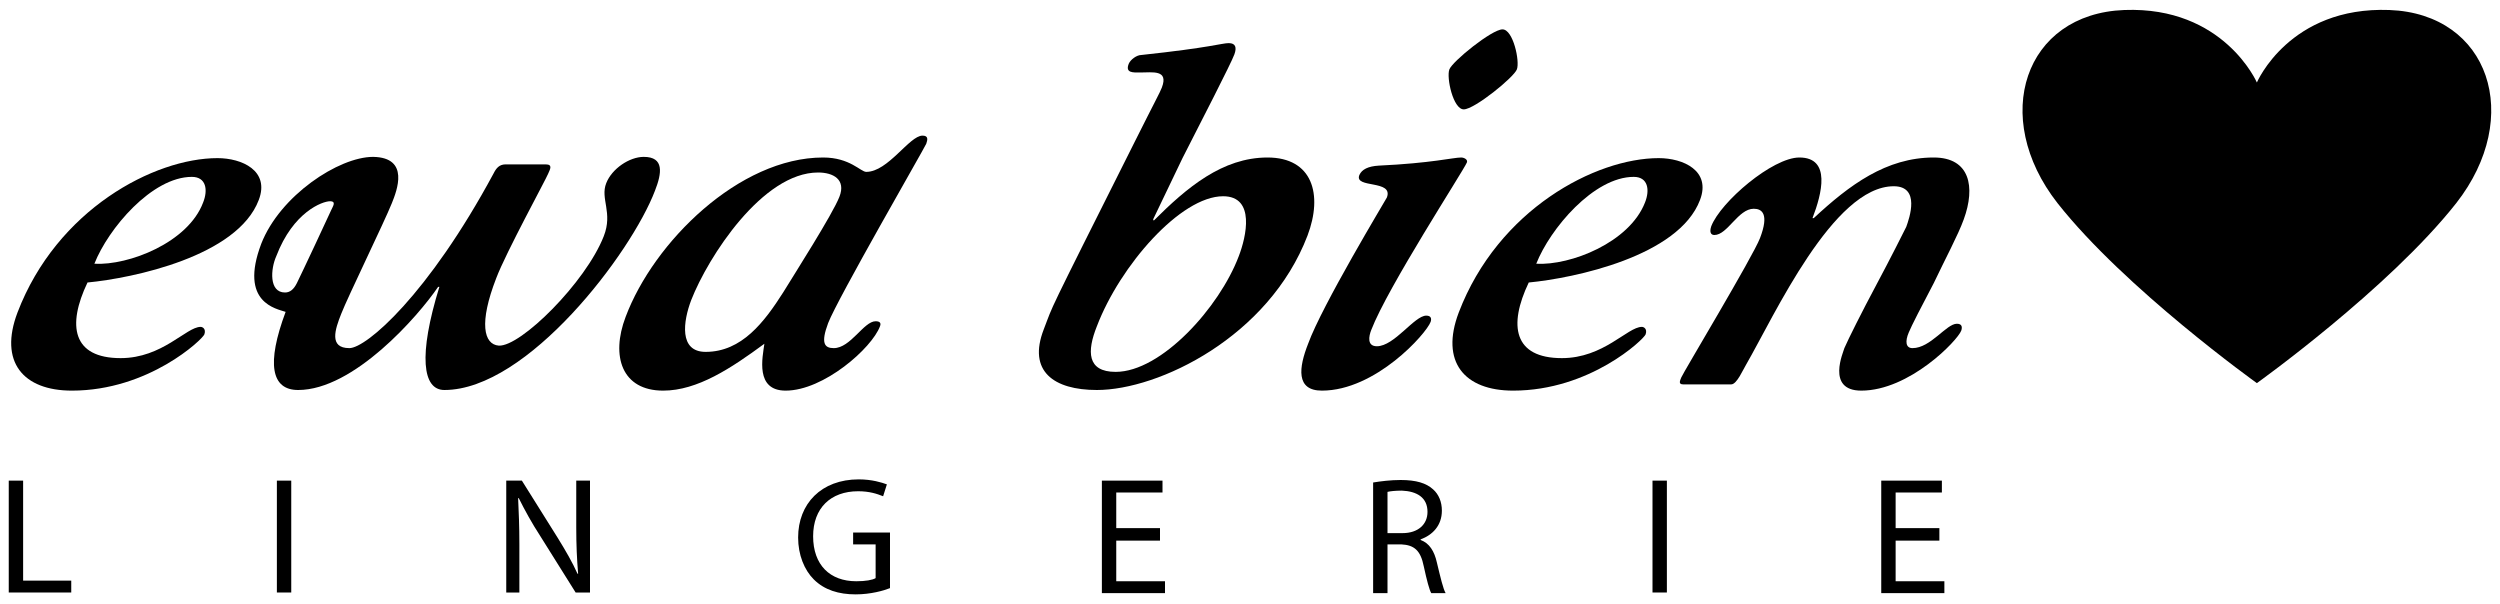 <svg xml:space="preserve" style="enable-background:new 0 0 400 96.6;" viewBox="0 0 400 96.6" y="0px" x="0px" xmlns:xlink="http://www.w3.org/1999/xlink" xmlns="http://www.w3.org/2000/svg" id="Warstwa_1" version="1.1">
<g>
	<g>
		<path d="M19.3,57.3c6.7,0,10.5-5,12.8-5c0.3,0,0.9,0.3,0.6,1.2c-0.3,0.8-8.9,9-21.2,9c-7.8,0-11.7-4.6-8.7-12.5
			c6.3-16.5,21.9-24.7,32-24.7c3.9,0,8.4,2,6.6,6.7c-3.4,9-20.1,12.5-27.4,13.2C10.7,52.1,11.6,57.3,19.3,57.3z M32.5,32.4
			c0.8-2,0.5-4.1-1.8-4.1c-6.4,0-13.4,8.3-15.6,13.9C20.6,42.5,30.1,38.8,32.5,32.4z"></path>
	</g>
	<g>
		<path d="M62.7,32.5c-1.2,3-7.1,15.1-8.1,17.7c-1,2.5-2,5.5,1.3,5.5c2.7,0,12.6-8.5,23.1-28c0.4-0.8,0.9-1.4,1.9-1.4h6.4
			c1.2,0,0.7,0.8,0.4,1.5c-0.3,0.8-6.8,12.7-8.3,16.7c-2.8,7.2-2,10.6,0.4,10.8c3.5,0.2,13.9-10.1,16.8-17.5c1.5-3.8-0.6-6,0.4-8.5
			c0.9-2.3,3.7-4.2,6-4.2c3.3,0,2.9,2.6,1.8,5.4c-3.8,10-20.4,31.9-33.7,31.9c-3.5,0-4.2-5.5-0.8-16.5h-0.2
			c-3.2,4.7-13.5,16.5-22.4,16.5c-4.3,0-5.1-4.2-2-12.5c-1.4-0.5-7.5-1.4-3.9-10.9c3-7.7,12.4-13.9,17.9-13.9
			C65.6,25.2,63.5,30.5,62.7,32.5z M45.6,46.8c0.8,0,1.4-0.5,1.9-1.5c0.7-1.4,5.2-11,5.5-11.7c0.2-0.5,0.9-1.4-0.2-1.4
			c-1.2,0-5.9,1.7-8.6,8.8C43.3,43,43,46.8,45.6,46.8z"></path>
	</g>
	<g>
		<path d="M131.7,25.2c4.3,0,6,2.3,6.9,2.3c3.5,0,6.9-5.8,9-5.8c1,0,0.8,0.7,0.6,1.3c-0.4,0.9-14.2,24.8-15.7,28.7
			c-1.2,3.2-0.6,4,0.9,4c2.7,0,4.8-4.3,6.7-4.3c0.7,0,0.9,0.3,0.7,0.8c-1.3,3.5-9,10.3-15.1,10.3c-4.9,0-3.7-5.3-3.4-7.5
			c-5.3,3.9-10.7,7.5-16.2,7.5c-6.6,0-8.4-5.5-6-11.8C104.6,38.7,118.3,25.2,131.7,25.2z M110.6,48c-1.3,3.4-2,8.3,2.3,8.3
			c5.8,0,9.4-4.8,12.4-9.5c1.9-3.1,7.9-12.5,9-15.3c1.1-2.8-1-3.9-3.4-3.9C122,27.6,113.3,41.1,110.6,48z"></path>
	</g>
	<g>
		<path d="M184.5,35.1l0.1,0.2c5.3-5.3,11-10.1,18.2-10.1c7.2,0,8.9,5.9,6.4,12.5c-6.2,16.2-23.8,24.7-33.7,24.7
			c-6.9,0-11.1-3-8.5-9.7c1.7-4.4-0.1-0.8,14.6-30.1c3.2-6.4,4-7.8,4.3-8.6c1.1-2.9-1.5-2.4-3.5-2.4c-1.1,0-2.4,0.1-1.8-1.4
			c0.3-0.7,1.3-1.4,2-1.4c11.2-1.2,12.9-1.9,14-1.9s1.3,0.7,0.9,1.8c-0.5,1.4-5.5,11.1-8.3,16.6L184.5,35.1z M178.5,59.5
			c7.3,0,16.6-10.3,19.7-18.5c1.2-3.1,2.7-9.6-2.5-9.6c-6.8,0-16.5,11.1-20.2,20.8C173.9,56.2,173.9,59.5,178.5,59.5z"></path>
	</g>
	<g>
		<path d="M221.9,31.6c1.1-2.9-5.3-1.4-4.4-3.6c0.4-0.9,1.4-1.4,3.1-1.5c8.5-0.4,11.9-1.3,13.2-1.3c0.4,0,1.1,0.3,0.9,0.8
			c-0.6,1.4-12.7,20-15.3,26.8c-0.4,1-0.7,2.6,0.9,2.6c2.8,0,6-4.9,7.9-4.9c0.7,0,0.9,0.4,0.7,1c-0.7,1.9-8.8,11-17.4,11
			c-4.2,0-3.7-3.7-2.2-7.5C211.5,48.9,221.7,32,221.9,31.6z M242.7,11.1c-0.5,1.3-6.8,6.4-8.5,6.4c-1.7,0-2.8-5.1-2.3-6.4
			c0.5-1.3,6.8-6.4,8.5-6.4C242.1,4.7,243.2,9.8,242.7,11.1z"></path>
	</g>
	<g>
		<path d="M249.9,57.3c6.7,0,10.5-5,12.8-5c0.3,0,0.9,0.3,0.6,1.2c-0.3,0.8-8.9,9-21.2,9c-7.8,0-11.7-4.6-8.7-12.5
			c6.3-16.5,21.9-24.7,32-24.7c3.9,0,8.4,2,6.6,6.7c-3.4,9-20.1,12.5-27.4,13.2C241.3,52.1,242.2,57.3,249.9,57.3z M263.2,32.4
			c0.8-2,0.5-4.1-1.8-4.1c-6.4,0-13.4,8.3-15.6,13.9C251.3,42.5,260.7,38.8,263.2,32.4z"></path>
	</g>
	<g>
		<path d="M269.3,61.5c-0.8,0-0.5-0.6-0.3-1.1c0.2-0.6,11.5-19.4,12.6-22.3c1.5-3.9,0.3-4.7-1-4.7c-2.5,0-4.2,4.2-6.3,4.2
			c-0.6,0-0.8-0.5-0.5-1.4c1.5-3.9,9.8-11,14.1-11c5.1,0,3.6,5.8,2.1,9.7h0.2c5.7-5.3,11.6-9.7,19.2-9.7c5.8,0,6.7,4.7,4.8,9.9
			c-0.9,2.5-3,6.4-4.8,10.2c-1.9,3.6-3.6,6.9-4,7.9c-0.6,1.4-0.5,2.5,0.6,2.5c2.9,0,5.4-3.9,7.1-3.9c0.8,0,0.9,0.5,0.7,1.1
			c-0.6,1.6-8.3,9.6-16,9.6c-5.7,0-2.8-6.3-2.7-6.8c0.6-1.4,2.8-5.8,5.1-10.1c2.3-4.3,4.4-8.5,4.8-9.3c0.5-1.4,2.3-6.5-2-6.5
			c-9.7,0-19.1,20.7-23.6,28.5c-0.5,0.8-1.5,3.2-2.4,3.2H269.3z"></path>
	</g>
	<path d="M1.4,76.9h2.3v16h7.7v1.9h-10V76.9z"></path>
	<path d="M46.6,76.9v17.9h-2.3V76.9H46.6z"></path>
	<path d="M81,94.9V76.9h2.5l5.7,9.1c1.3,2.1,2.4,4,3.2,5.8l0.1,0c-0.2-2.4-0.3-4.6-0.3-7.4v-7.5h2.2v17.9h-2.3l-5.7-9.1
		c-1.3-2-2.4-4-3.4-6l-0.1,0c0.1,2.3,0.2,4.4,0.2,7.4v7.7H81z"></path>
	<path d="M142.4,94.1c-1,0.4-3.1,1-5.5,1c-2.7,0-5-0.7-6.7-2.4c-1.5-1.5-2.5-3.9-2.5-6.7c0-5.4,3.7-9.3,9.7-9.3
		c2.1,0,3.7,0.5,4.5,0.8l-0.6,1.9c-1-0.4-2.2-0.8-4-0.8c-4.4,0-7.2,2.7-7.2,7.2c0,4.6,2.7,7.2,6.9,7.2c1.5,0,2.6-0.2,3.1-0.5v-5.4
		h-3.6v-1.9h5.9V94.1z"></path>
	<path d="M185.6,86.5h-7v6.5h7.8v1.9h-10.1V76.9h9.7v1.9h-7.4v5.7h7V86.5z"></path>
	<path d="M219.7,77.2c1.2-0.2,2.8-0.4,4.4-0.4c2.5,0,4.1,0.5,5.2,1.5c0.9,0.8,1.4,2,1.4,3.4c0,2.4-1.5,3.9-3.4,4.6v0.1
		c1.4,0.5,2.2,1.8,2.6,3.6c0.6,2.5,1,4.2,1.4,4.9H229c-0.3-0.5-0.7-2-1.2-4.3c-0.5-2.5-1.5-3.4-3.6-3.5H222v7.8h-2.3V77.2z
		 M222,85.3h2.4c2.5,0,4-1.4,4-3.4c0-2.3-1.7-3.3-4.1-3.4c-1.1,0-1.9,0.1-2.3,0.2V85.3z"></path>
	<path d="M266.7,76.9v17.9h-2.3V76.9H266.7z"></path>
	<path d="M310.3,86.5h-7v6.5h7.8v1.9H301V76.9h9.7v1.9h-7.4v5.7h7V86.5z"></path>
	<path d="M382.3,1.6c-16-0.6-21.2,11.6-21.2,11.6S355.8,1,339.9,1.6c-16,0.6-21.5,17.1-10.7,30.9c10.8,13.7,31.9,28.8,31.9,28.8
		s21.1-15.1,31.9-28.8C403.8,18.7,398.3,2.2,382.3,1.6z"></path>
</g>
</svg>
